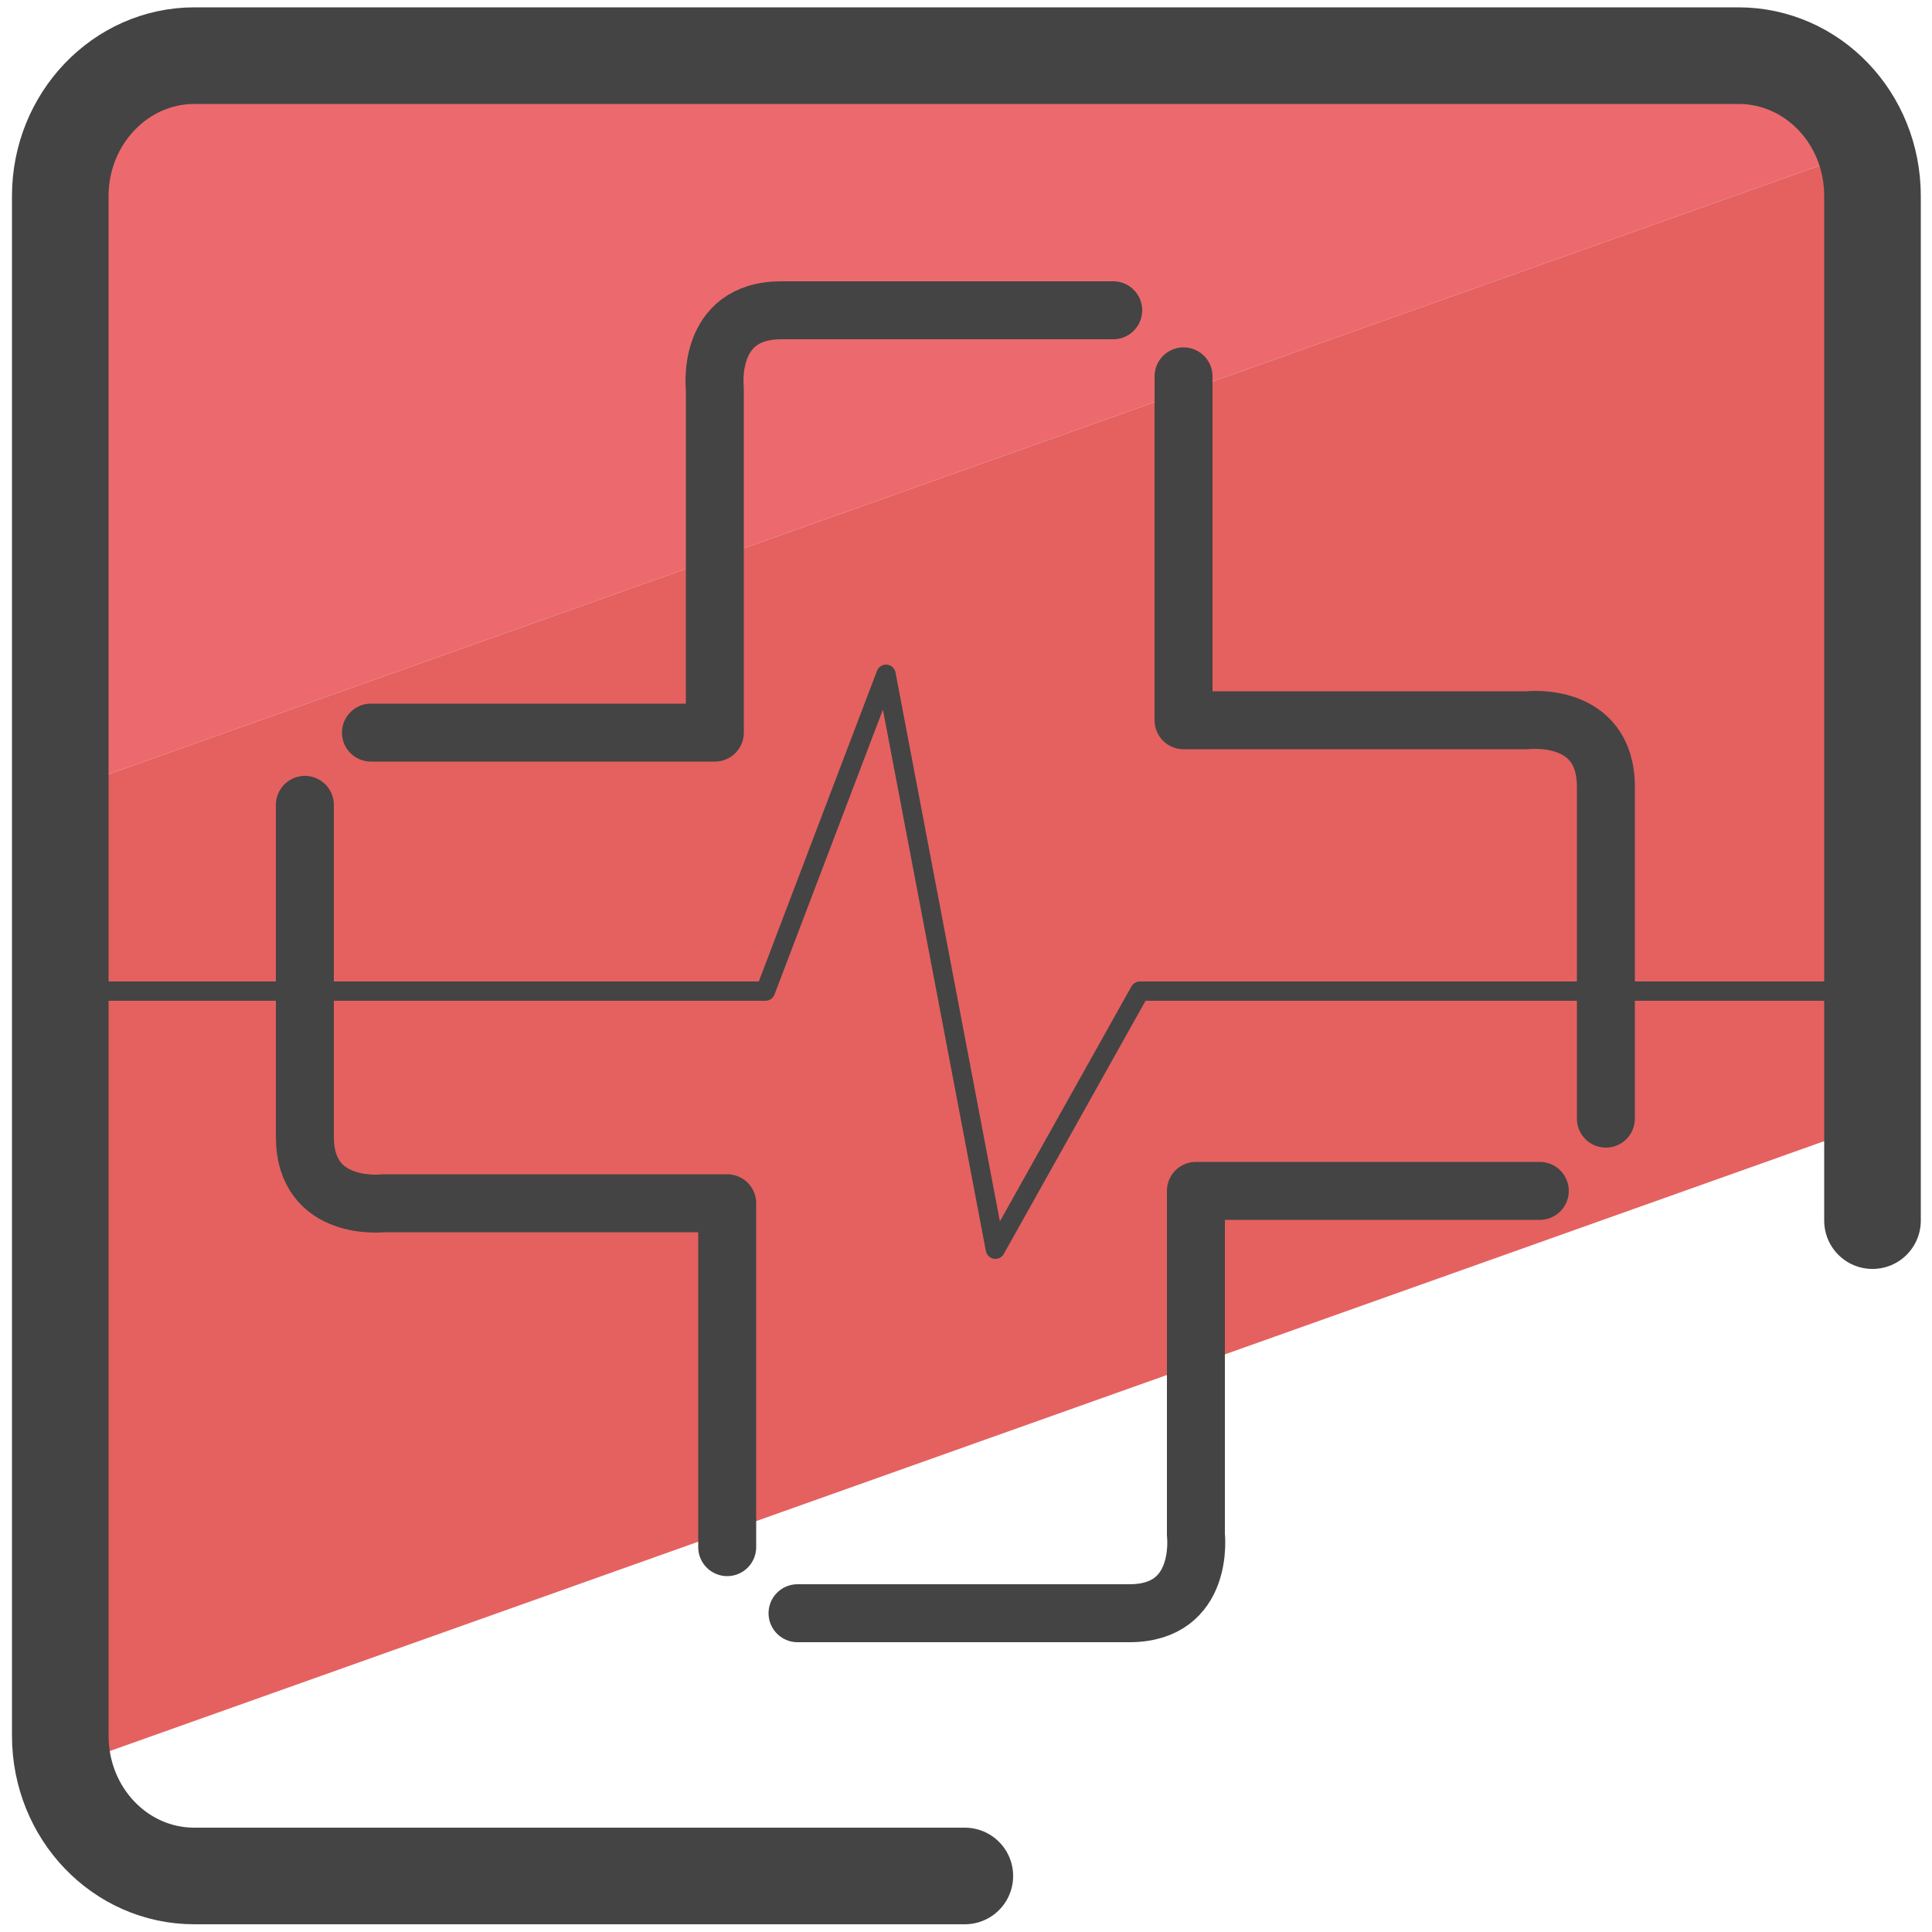<svg xmlns="http://www.w3.org/2000/svg" viewBox="0 0 50 50"><path fill="#ec6a6d" d="M46.44 1.45H4.08c-1.25 0-2.26 1.01-2.26 2.26v16.68L48.71 3.71c0-1.25-1.02-2.26-2.27-2.26z"/><path fill="#e46160" d="M1.82 20.39v25.29L48.71 29V3.71z"/><path fill="none" stroke="#444" stroke-linecap="round" stroke-linejoin="round" stroke-miterlimit="10" stroke-width="2.5" d="M24.97 48.55H5.03c-1.92 0-3.47-1.62-3.47-3.63V5.07c0-2 1.56-3.63 3.47-3.63h39.96c1.92 0 3.47 1.62 3.47 3.63v26.52"/><g fill="none" stroke="#444" stroke-linecap="round" stroke-linejoin="round" stroke-miterlimit="10"><path stroke-width="1.5" d="M9.6 18.96h8.9v-8.9s-.24-2.03 1.72-2.03h8.59m1.82 1.71v8.9h8.9s2.03-.24 2.03 1.72v8.59m-1.71 1.87h-8.9v8.9s.24 2.03-1.72 2.03h-8.59m-1.82-1.71v-8.9h-8.9s-2.03.24-2.03-1.72v-8.59"/><path stroke-width=".5" d="M1.56 25.65h18.25l3.12-8.2 2.83 14.88 3.74-6.68h18.94"/></g></svg>